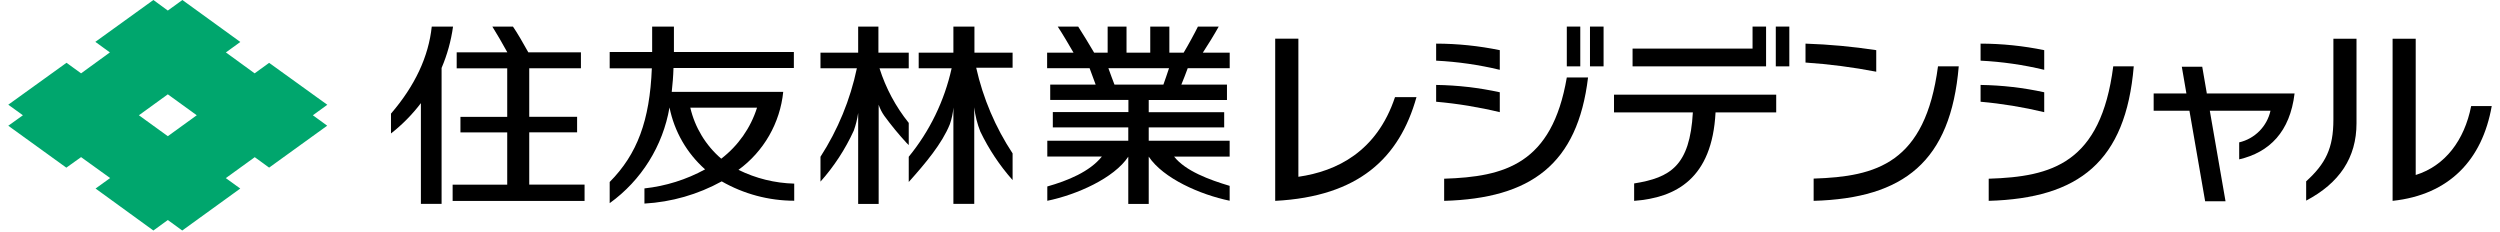 <svg width="151" height="14" viewBox="0 0 151 14" fill="none" xmlns="http://www.w3.org/2000/svg">
<g clip-path="url(#clip0_403_1180)">
<path d="M78.422 10.677V2.334H77.022V12.132C82.075 11.868 84.526 9.537 85.556 5.866H84.259C83.16 9.164 80.734 10.344 78.426 10.677" fill="black"/>
<path d="M40.705 1.605H39.39V3.14H36.825V4.126H39.371C39.247 7.28 38.488 9.317 36.825 10.992V12.271C38.741 10.892 40.038 8.815 40.438 6.489C40.728 7.937 41.483 9.25 42.588 10.23C41.454 10.849 40.209 11.24 38.924 11.38V12.296C40.561 12.204 42.156 11.746 43.592 10.955C44.925 11.719 46.434 12.122 47.971 12.124V11.091C46.801 11.061 45.652 10.777 44.603 10.259C45.36 9.708 45.991 9.003 46.457 8.191C46.923 7.379 47.213 6.478 47.307 5.547H40.573C40.624 5.082 40.665 4.602 40.679 4.107H47.949V3.14H40.705V1.605ZM43.563 9.585C42.628 8.783 41.974 7.703 41.694 6.503H45.725C45.338 7.728 44.583 8.804 43.563 9.585Z" fill="black"/>
<path d="M58.845 1.605H57.585V3.18H55.489V4.122H57.479C57.047 6.082 56.159 7.914 54.888 9.468V10.992C55.907 9.856 56.907 8.658 57.369 7.507C57.485 7.181 57.557 6.841 57.585 6.496V12.315H58.845V6.481C58.901 6.984 59.025 7.477 59.212 7.947C59.723 9.009 60.379 9.996 61.161 10.878V9.266C60.121 7.689 59.376 5.936 58.963 4.093H61.161V3.18H58.856V1.605" fill="black"/>
<path d="M54.888 7.423C54.1 6.443 53.502 5.325 53.122 4.126H54.888V3.18H53.056V1.605H51.833V3.18H49.557V4.122H51.755C51.356 6.023 50.611 7.835 49.557 9.468V10.97C50.378 10.049 51.056 9.01 51.569 7.888C51.693 7.543 51.781 7.186 51.833 6.822V12.318H53.071V6.324C53.151 6.561 53.264 6.786 53.408 6.991C53.826 7.563 54.276 8.111 54.756 8.632L54.888 8.761V7.423Z" fill="black"/>
<path d="M31.966 7.991H34.857V7.053H31.966V4.122H35.088V3.162H31.911C31.607 2.605 31.201 1.92 30.984 1.608H29.739C29.97 1.975 30.358 2.638 30.644 3.162H27.584V4.126H30.636V7.057H27.811V7.995H30.636V11.153H27.339V12.135H35.308V11.149H31.966V7.991Z" fill="black"/>
<path d="M27.364 1.605H26.078C25.888 3.415 25.067 5.177 23.616 6.863V8.061C24.295 7.53 24.902 6.915 25.422 6.229V12.315H26.672V4.104C27.013 3.304 27.246 2.462 27.364 1.601" fill="black"/>
<path d="M73.611 1.605H72.355C72.179 1.971 71.739 2.777 71.493 3.18H70.629V1.605H69.475V3.18H68.042V1.605H66.902V3.18H66.085C65.829 2.741 65.327 1.916 65.122 1.605H63.887C64.132 1.971 64.598 2.755 64.84 3.18H63.246V4.118H65.811C65.913 4.389 66.082 4.851 66.177 5.108H63.433V6.035H68.156V6.767H63.59V7.694H68.148V8.5H63.257V9.453H66.554C65.822 10.373 64.473 10.919 63.257 11.263V12.128C65.034 11.761 67.287 10.765 68.148 9.464V12.318H69.383V9.46C70.259 10.776 72.494 11.758 74.271 12.124V11.226C73.043 10.86 71.603 10.329 70.915 9.457H74.271V8.5H69.383V7.694H73.941V6.775H69.383V6.042H74.109V5.108H71.354C71.468 4.844 71.644 4.375 71.739 4.118H74.274V3.18H72.651C72.908 2.796 73.384 2.019 73.611 1.605ZM70.27 5.108H67.313C67.21 4.836 67.034 4.375 66.946 4.118H70.61C70.515 4.397 70.369 4.844 70.27 5.108Z" fill="black"/>
<path d="M97.486 6.789H102.249C102.069 10.021 100.893 10.728 98.702 11.08V12.132C101.234 11.941 103.414 10.783 103.619 6.789H107.283V5.716H97.486V6.789Z" fill="black"/>
<path d="M106.671 4.008V1.605H105.854V2.935H98.607V4.008H106.671Z" fill="black"/>
<path d="M108.075 1.605H107.258V4.008H108.075V1.605Z" fill="black"/>
<path d="M140.937 7.229C140.937 8.951 140.464 9.889 139.292 10.952V12.117C141.292 11.062 142.333 9.534 142.333 7.445V2.338H140.937V7.229Z" fill="black"/>
<path d="M145.909 10.567V2.338H144.513V12.132C147.943 11.765 149.932 9.647 150.5 6.408H149.258C148.851 8.475 147.682 10.017 145.916 10.567" fill="black"/>
<path d="M133.29 5.628L133.015 4.03H131.781L132.059 5.646H130.081V6.69H132.242L133.191 12.157H134.422L133.473 6.69H137.137C137.034 7.154 136.801 7.579 136.467 7.917C136.132 8.254 135.71 8.491 135.247 8.599V9.625C137.079 9.2 138.317 7.958 138.592 5.646H133.279" fill="black"/>
<path d="M123.471 3.03C122.206 2.77 120.918 2.637 119.627 2.635V3.664C120.923 3.728 122.21 3.913 123.471 4.217V3.03Z" fill="black"/>
<path d="M123.471 5.573C122.208 5.297 120.92 5.149 119.627 5.13V6.145C120.922 6.26 122.207 6.471 123.471 6.775V5.573Z" fill="black"/>
<path d="M120.118 10.794V12.131C125.57 11.974 128.395 9.761 128.879 4.008H127.64C126.886 9.871 123.929 10.673 120.129 10.794" fill="black"/>
<path d="M113.325 3.03C111.91 2.814 110.484 2.682 109.053 2.635V3.778C110.487 3.874 111.914 4.059 113.325 4.331V3.03Z" fill="black"/>
<path d="M109.544 10.787V12.131C114.996 11.974 117.821 9.761 118.308 4.008H117.055C116.282 9.856 113.351 10.666 109.544 10.787Z" fill="black"/>
<path d="M90.587 3.03C89.322 2.77 88.034 2.637 86.743 2.635V3.664C88.039 3.728 89.325 3.913 90.587 4.217V3.03Z" fill="black"/>
<path d="M90.587 5.573C89.323 5.297 88.036 5.148 86.743 5.13V6.145C88.038 6.259 89.323 6.47 90.587 6.775V5.573Z" fill="black"/>
<path d="M95.449 1.605H94.635V4.008H95.449V1.605Z" fill="black"/>
<path d="M96.856 1.605H96.035V4.008H96.856V1.605Z" fill="black"/>
<path d="M87.227 10.794V12.132C92.459 11.981 95.287 9.933 95.918 4.679H94.635C93.741 9.918 90.88 10.677 87.227 10.794Z" fill="black"/>
<path d="M10.136 8.226L8.389 6.962L10.136 5.697L11.884 6.962L10.136 8.226ZM19.769 6.328L16.255 3.796L15.38 4.43L13.643 3.166L14.515 2.535L11.016 0L10.136 0.638L9.264 0L5.758 2.528L6.637 3.166L4.897 4.43L4.017 3.792L0.5 6.324L1.383 6.962L0.5 7.595L4.006 10.127L4.897 9.49L6.652 10.754L5.772 11.388L9.264 13.923L10.136 13.289L11.008 13.923L14.511 11.388L13.639 10.758L15.387 9.493L16.255 10.124L19.762 7.592L18.897 6.962L19.769 6.328Z" fill="#00A66D"/>
</g>
<defs>
<clipPath id="clip0_403_1180">
<rect width="150" height="13.923" fill="white" transform="translate(0.5)"/>
</clipPath>
</defs>
</svg>
